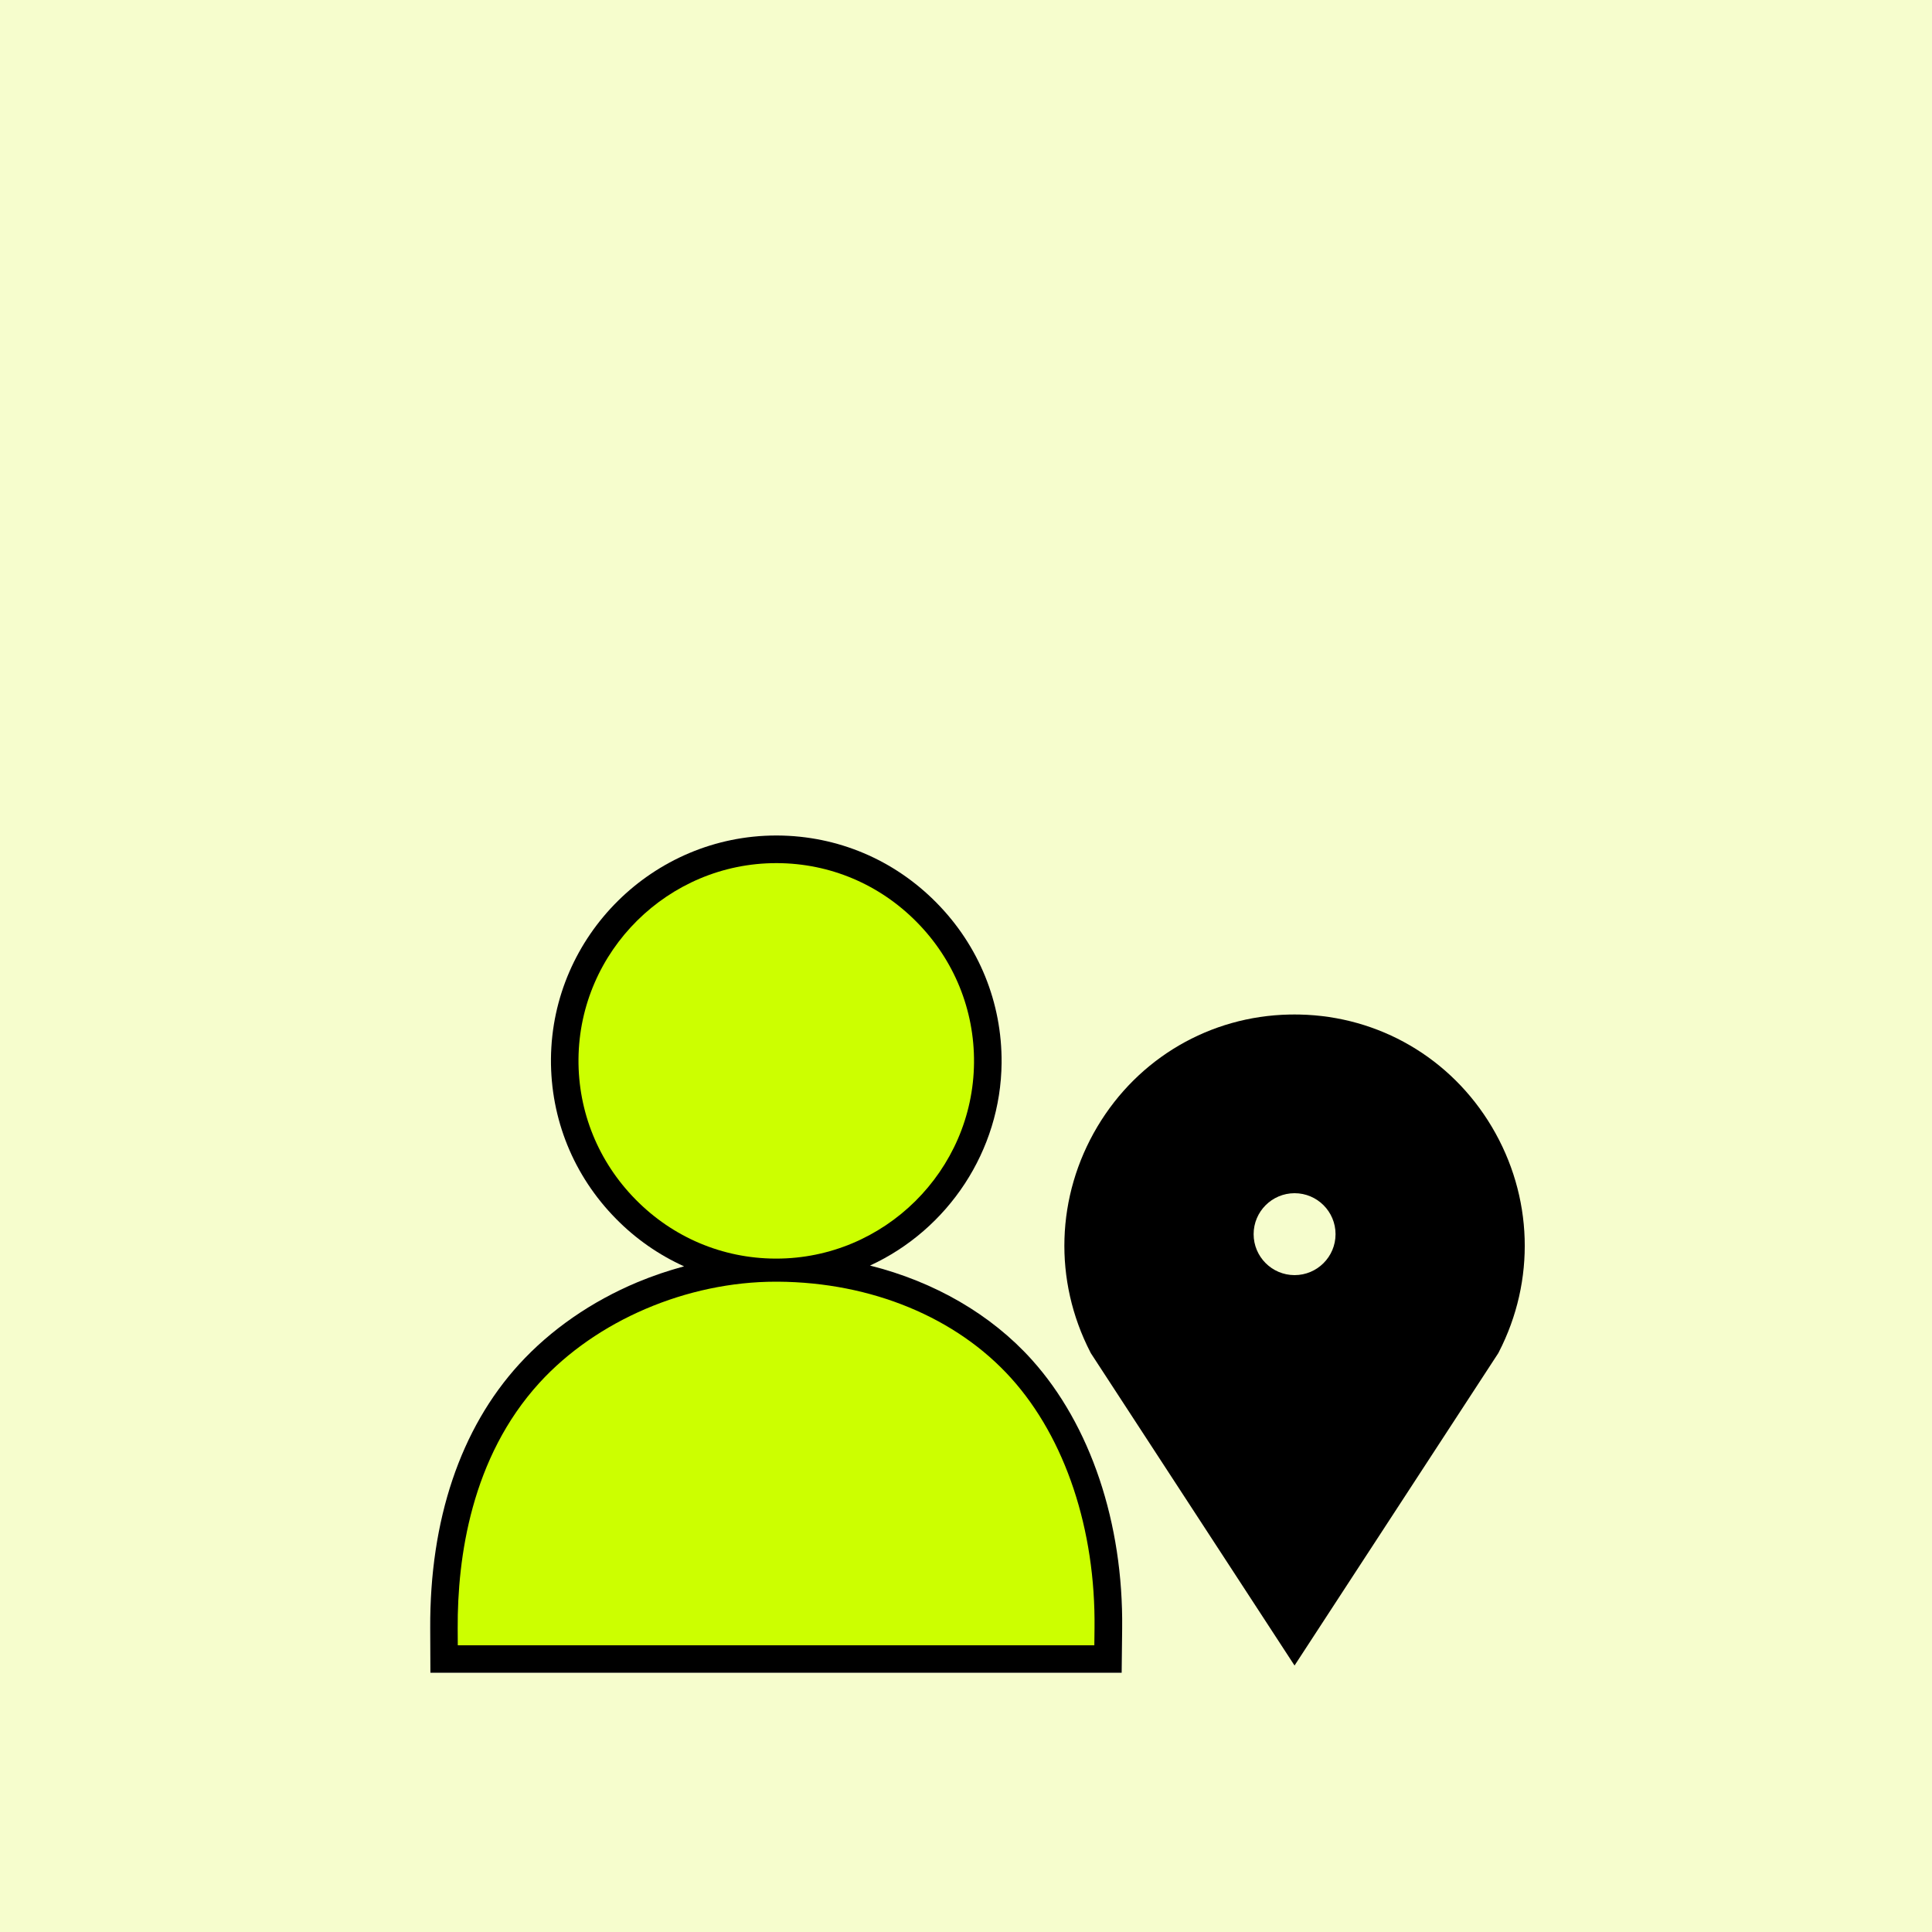 <?xml version="1.0" encoding="UTF-8"?>
<svg id="Layer_2" xmlns="http://www.w3.org/2000/svg" viewBox="0 0 400 400">
  <defs>
    <style>
      .cls-1 {
        fill: #fff;
      }

      .cls-2 {
        fill: #cf0;
      }

      .cls-3 {
        fill: #f6fdcd;
      }
    </style>
  </defs>
  <g id="Layer_1-2" data-name="Layer_1">
    <g>
      <rect class="cls-3" width="400" height="400"/>
      <path d="M225.86,280.18l-.11-.21c-7.66-14.86-7.12-32.31,1.45-46.71,8.46-14.2,23.32-22.88,39.76-23.21.33,0,.69-.01,1.06-.01s.7,0,1.05.01c16.45.34,31.32,9.01,39.78,23.22,8.57,14.39,9.11,31.85,1.45,46.7l-.11.21-42.17,64.65-42.16-64.65h0ZM268.03,247.04c-4.68,0-8.48,3.8-8.48,8.48s3.8,8.48,8.48,8.48,8.48-3.8,8.48-8.48-3.8-8.48-8.48-8.48h0Z"/>
      <g>
        <path class="cls-3" d="M87.05,348.4l-.05-11.26c-.11-22.97,6.44-42.35,18.94-56.06,6.72-7.37,15.45-13.42,25.25-17.52,1.63-.68,3.29-1.3,4.97-1.88-3.67-2.16-7.05-4.79-10.09-7.87-9.18-9.31-14.18-21.61-14.07-34.62.24-26.62,22.09-48.27,48.72-48.27h.2c13.03.06,25.26,5.23,34.43,14.53,9.18,9.31,14.18,21.61,14.07,34.62-.15,16.99-9.34,32.71-23.81,41.37,11.75,3.79,21.89,10.2,29.54,18.69,12.48,13.88,19.49,34.68,19.23,57.07l-.12,11.18H87.05Z"/>
        <path class="cls-1" d="M89.11,346.34l-.04-9.21c-.11-22.44,6.25-41.35,18.4-54.67,6.52-7.15,15-13.02,24.52-17,3.13-1.3,6.35-2.4,9.64-3.28-5.21-2.35-10-5.68-14.08-9.83-8.8-8.92-13.58-20.69-13.48-33.16.23-25.48,21.16-46.21,46.66-46.21h.2c12.47.06,24.17,5,32.96,13.92,8.8,8.92,13.58,20.69,13.48,33.16-.16,18.17-11.05,34.5-27.24,41.96,13.36,3.35,25.07,10.13,33.5,19.5,12.14,13.5,18.96,33.79,18.7,55.67l-.1,9.14H89.11Z"/>
        <path d="M89.11,346.34l-.04-9.21c-.11-22.44,6.25-41.35,18.4-54.67,6.52-7.15,15-13.02,24.52-17,3.13-1.3,6.35-2.4,9.64-3.28-5.21-2.35-10-5.68-14.08-9.83-8.8-8.92-13.58-20.69-13.48-33.16.23-25.48,21.16-46.21,46.66-46.21h.2c12.47.06,24.17,5,32.96,13.92,8.8,8.92,13.58,20.69,13.48,33.16-.16,18.17-11.05,34.5-27.24,41.96,13.36,3.35,25.07,10.13,33.5,19.5,12.14,13.5,18.96,33.79,18.7,55.67l-.1,9.14H89.11Z"/>
        <path d="M212.08,282.91c-9.71-10.78-23.73-17.9-39.55-20.3,18.7-5.18,32.57-22.3,32.76-42.56.1-11.91-4.47-23.16-12.88-31.69-8.4-8.52-19.58-13.24-31.49-13.3h-.2c-24.37,0-44.37,19.81-44.59,44.17-.1,11.91,4.47,23.16,12.88,31.69,5.65,5.73,12.55,9.74,20.09,11.77-5.56.92-11.07,2.5-16.32,4.68-9.25,3.86-17.48,9.56-23.79,16.49-11.79,12.93-17.97,31.35-17.86,53.27l.03,7.15h139.02l.08-7.1c.25-21.37-6.38-41.15-18.18-54.26h0Z"/>
        <path class="cls-2" d="M94.78,340.64l-.02-3.53c-.07-14.64,2.8-35.33,16.91-50.8,11.79-12.92,30.55-20.95,48.96-20.95h.44c19.39.13,36.98,7.42,48.3,20,11.19,12.44,17.48,31.32,17.24,51.78l-.04,3.5H94.78Z"/>
        <path class="cls-2" d="M160.51,260.58c-10.92-.05-21.19-4.39-28.9-12.22-7.72-7.83-11.93-18.17-11.84-29.1.2-22.37,18.57-40.56,40.95-40.56h.2c10.92.05,21.19,4.39,28.9,12.22,7.72,7.83,11.93,18.17,11.84,29.1-.2,22.37-18.57,40.56-40.95,40.56h-.2,0Z"/>
      </g>
    </g>
  </g>
</svg>